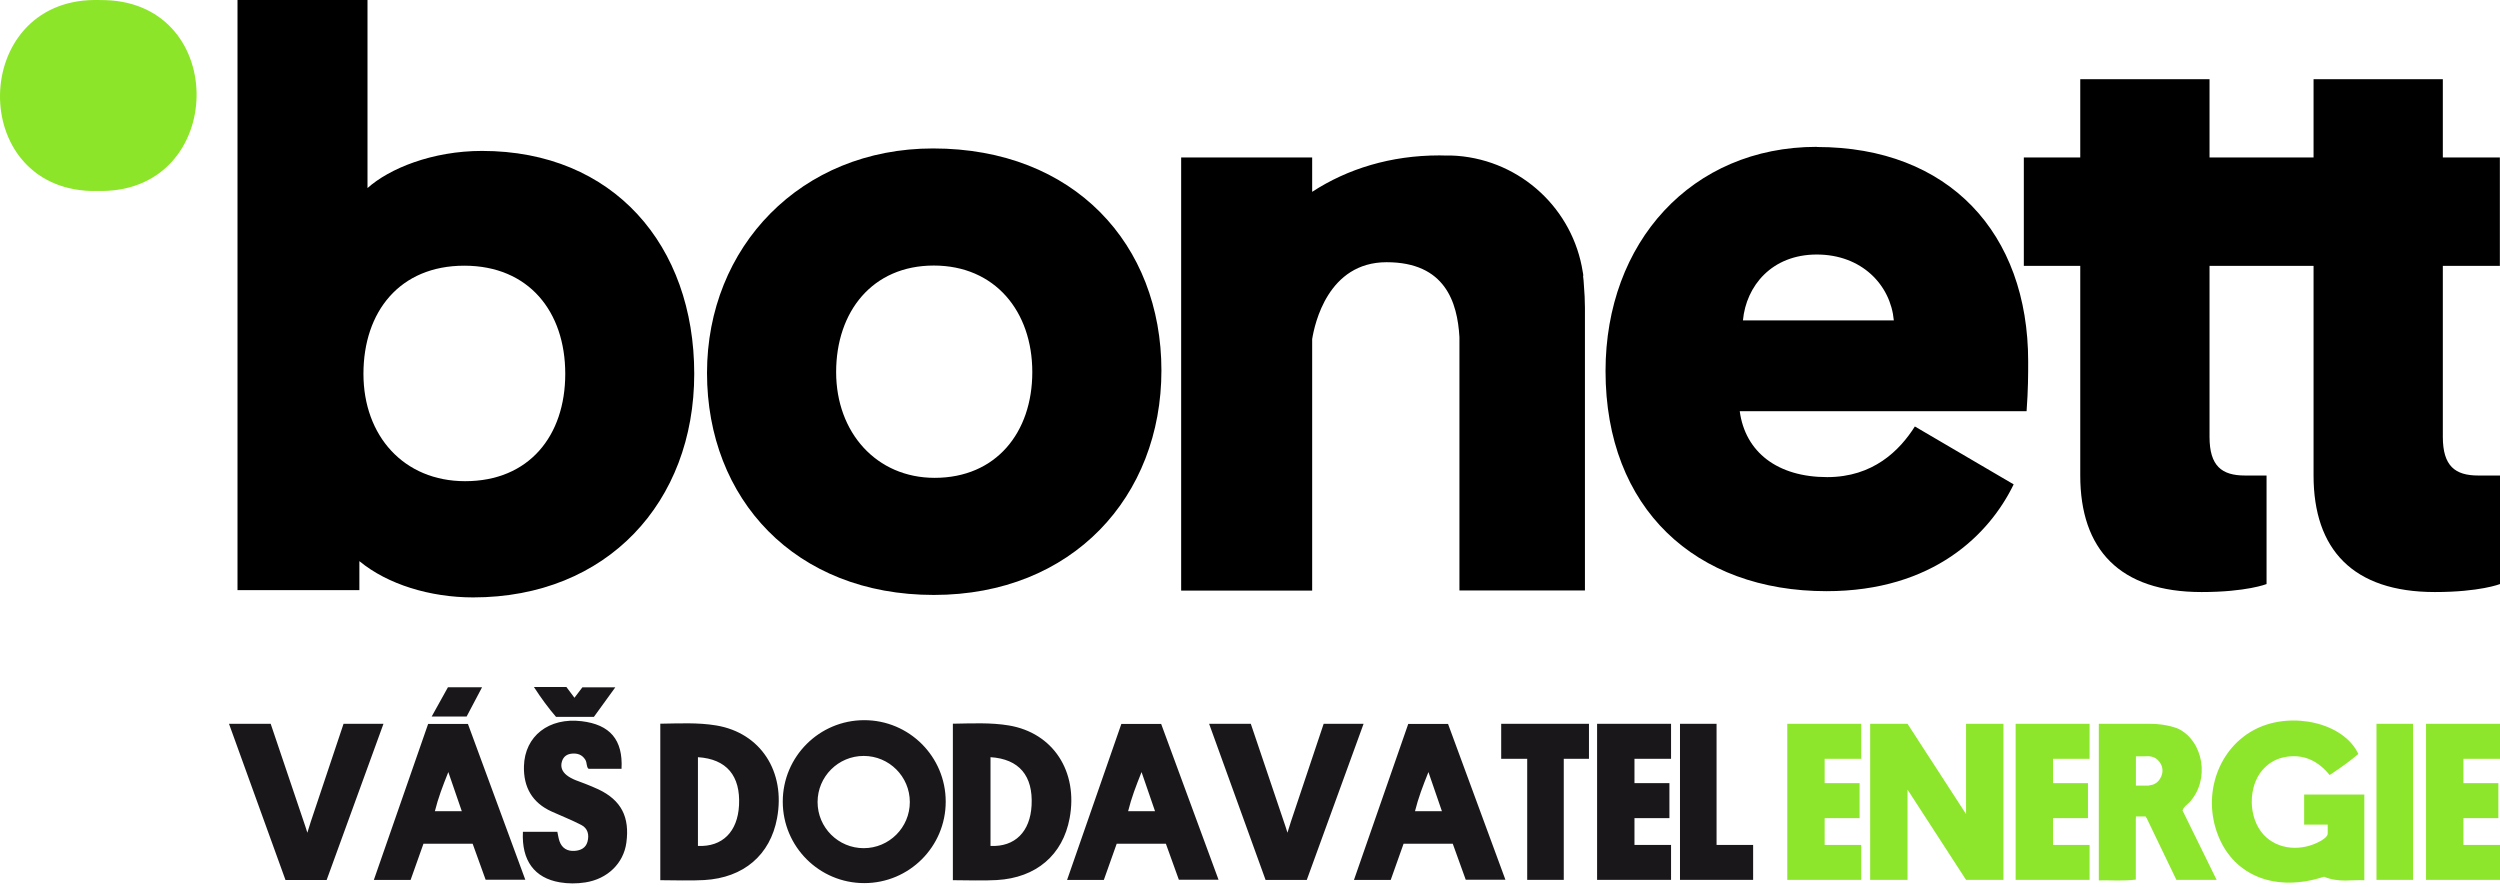 <svg width="262" height="93" viewBox="0 0 262 93" fill="none" xmlns="http://www.w3.org/2000/svg">
<path d="M10.203 0C10.081 0 9.974 0 9.853 0C-3.056 0.152 -3.391 19.572 9.503 20.013C9.792 20.013 10.096 20.013 10.4 20.013C10.522 20.013 10.628 20.013 10.75 20.013C23.659 19.861 23.994 0.456 11.1 0.015C10.811 0.015 10.507 0 10.203 0Z" fill="#8CE529"/>
<path d="M48.748 50.428C42.316 50.428 38.089 45.683 38.089 39.174C38.089 32.665 41.89 27.845 48.656 27.845C55.423 27.845 59.239 32.665 59.239 39.174C59.239 45.683 55.438 50.428 48.748 50.428ZM50.526 15.816C45.281 15.816 40.795 17.671 38.514 19.709V0H24.891V61.848H37.663V58.807C40.628 61.255 45.098 62.608 49.584 62.608C63.633 62.608 72.756 52.617 72.756 39.174C72.756 25.731 64.302 15.816 50.511 15.816" fill="black"/>
<path d="M97.952 50.078C91.854 50.078 87.627 45.333 87.627 38.992C87.627 32.65 91.429 27.829 97.86 27.829C104.292 27.829 108.185 32.65 108.185 38.992C108.185 45.333 104.383 50.078 97.952 50.078ZM97.784 15.557C83.917 15.557 74.095 25.883 74.095 39.083C74.095 52.283 83.309 62.35 97.86 62.35C112.412 62.35 121.717 52.024 121.717 38.824C121.717 25.624 112.579 15.557 97.784 15.557Z" fill="black"/>
<path d="M182.66 33.578C182.994 29.958 185.685 26.674 190.399 26.674C195.113 26.674 198.138 29.867 198.473 33.578H182.644H182.66ZM190.399 15.39C177.262 15.39 168.26 25.411 168.26 38.885C168.26 53.286 177.687 61.955 191.418 61.955C202.609 61.955 208.508 55.978 211.032 50.762L200.678 44.694C199.081 47.219 196.299 50.002 191.494 50.002C186.278 50.002 182.903 47.386 182.325 43.097H212.386C212.553 40.832 212.553 39.22 212.553 37.881C212.553 24.408 204.22 15.405 190.414 15.405" fill="black"/>
<path d="M261.985 27.86V16.5H256.009V8.303H242.461V16.5H231.559V8.303H218.011V16.5H212.097V27.86H218.011V49.834C218.011 57.575 222.132 62.046 230.723 62.046C235.437 62.046 237.535 61.209 237.535 61.209V49.834H235.269C232.836 49.834 231.559 48.831 231.559 45.789V27.86H242.461V49.834C242.461 57.575 246.582 62.046 255.173 62.046C259.886 62.046 262 61.209 262 61.209V49.834H259.719C257.286 49.834 256.009 48.831 256.009 45.789V27.86H261.985Z" fill="black"/>
<path d="M165.934 28.894C165.919 28.757 165.903 28.62 165.873 28.499C164.854 21.944 159.441 16.865 152.736 16.333C152.553 16.333 152.356 16.302 152.158 16.302C151.975 16.302 151.778 16.302 151.595 16.302C151.352 16.302 151.109 16.287 150.85 16.287C145.757 16.287 141.225 17.686 137.515 20.104V16.5H123.785V61.894H137.515V35.54C137.774 33.928 139.173 27.48 145.316 27.48C151.459 27.48 152.736 31.677 152.949 35.327V61.879H166.101V32.24C166.101 31.449 166.055 30.688 165.995 29.928C165.979 29.578 165.949 29.229 165.903 28.894" fill="black"/>
<path fill-rule="evenodd" clip-rule="evenodd" d="M177.426 92.21H176.063V75.857H179.896V88.547H183.728V92.21H177.426ZM167.375 88.718V75.857H175.126V79.52H171.293V82.075H174.956V85.737H171.293V88.547H175.126V92.21H167.375V88.718ZM163.883 92.21H160.051V79.52H157.325V75.857H166.524V79.52H163.883V92.21ZM153.609 92.195C153.175 90.992 152.721 89.731 152.25 88.426H147.094C146.657 89.656 146.208 90.919 145.747 92.217H141.895C143.808 86.718 145.692 81.305 147.583 75.871H151.756C153.745 81.272 155.738 86.684 157.767 92.195H153.609ZM149.7 80.912C149.124 82.353 148.635 83.62 148.291 85.016H151.113C150.637 83.632 150.202 82.372 149.7 80.912ZM132.633 92.22C130.668 86.814 128.713 81.352 126.716 75.856H131.085C132.302 79.457 133.519 83.062 134.736 86.665L134.925 87.269L135.284 86.121C136.428 82.722 137.573 79.257 138.719 75.856H142.903C140.901 81.329 138.932 86.798 136.949 92.22H132.632H132.633ZM123.544 92.195C123.11 90.992 122.656 89.731 122.185 88.426H117.029C116.592 89.656 116.143 90.919 115.682 92.217H111.83C113.743 86.718 115.627 81.305 117.517 75.871H121.691C123.679 81.272 125.672 86.684 127.702 92.195H123.544ZM119.635 80.912C119.059 82.353 118.57 83.62 118.226 85.016H121.048C120.572 83.632 120.137 82.372 119.635 80.912ZM104.469 92.23C102.962 92.317 101.445 92.244 99.861 92.244V75.844C101.869 75.816 103.808 75.707 105.725 76.027C110.367 76.8 113.007 80.853 112.098 85.746C111.383 89.596 108.604 91.992 104.469 92.23ZM103.806 79.353V88.653C106.368 88.772 107.966 87.166 108.111 84.398C108.273 81.306 106.815 79.546 103.806 79.353ZM90.573 92.55C85.857 92.55 82.034 88.728 82.034 84.012C82.034 79.296 85.857 75.474 90.573 75.474C95.289 75.474 99.111 79.296 99.111 84.012C99.111 88.728 95.289 92.55 90.573 92.55ZM90.516 79.222C87.847 79.222 85.682 81.386 85.682 84.055C85.682 86.724 87.847 88.888 90.516 88.888C93.185 88.888 95.349 86.724 95.349 84.055C95.349 81.386 93.185 79.222 90.516 79.222ZM73.808 92.23C72.3 92.317 70.783 92.244 69.199 92.244V75.844C71.207 75.816 73.147 75.707 75.063 76.027C79.706 76.8 82.345 80.853 81.436 85.746C80.722 89.596 77.943 91.992 73.808 92.23ZM73.144 79.353V88.653C75.706 88.772 77.305 87.166 77.45 84.398C77.612 81.306 76.153 79.546 73.144 79.353ZM61.326 82.139C61.794 82.328 62.266 82.511 62.721 82.728C65.097 83.861 66.01 85.613 65.643 88.313C65.35 90.478 63.664 92.127 61.318 92.481C60.442 92.614 59.546 92.617 58.669 92.468C56.007 92.016 54.65 90.184 54.802 87.175H58.41C58.49 87.532 58.53 87.869 58.642 88.179C58.908 88.911 59.477 89.224 60.226 89.172C60.852 89.128 61.392 88.871 61.57 88.21C61.764 87.491 61.608 86.809 60.917 86.454C59.91 85.935 58.851 85.517 57.816 85.05C55.773 84.128 54.85 82.492 54.91 80.29C54.996 77.131 57.529 75.173 60.95 75.581C63.937 75.936 65.298 77.534 65.137 80.569H61.68C61.432 80.372 61.541 79.933 61.337 79.615C60.993 79.078 60.519 78.93 59.933 78.981C59.418 79.026 59.057 79.285 58.899 79.777C58.705 80.374 58.919 80.866 59.386 81.238C59.956 81.693 60.661 81.873 61.324 82.139H61.326ZM58.27 75.127C57.485 74.212 56.741 73.215 55.956 72H59.36C59.566 72.274 59.842 72.643 60.204 73.126C60.541 72.682 60.795 72.347 61.031 72.035H64.482C63.695 73.122 62.975 74.114 62.242 75.127H58.269H58.27ZM45.241 75.091L46.944 72.025H50.521L48.903 75.091H45.241ZM55.051 92.195H50.894C50.459 90.992 50.005 89.731 49.534 88.426H44.378C43.941 89.656 43.492 90.919 43.031 92.217H39.179C41.092 86.718 42.976 81.305 44.867 75.871H49.04C51.029 81.272 53.022 86.684 55.051 92.195ZM46.984 80.912C46.408 82.353 45.919 83.62 45.575 85.016H48.397C47.921 83.632 47.487 82.372 46.984 80.912ZM29.917 92.22C27.952 86.814 25.997 81.352 24 75.857H28.369C29.586 79.458 30.803 83.063 32.02 86.666L32.21 87.27L32.568 86.122C33.712 82.723 34.857 79.258 36.003 75.857H40.187C38.185 81.33 36.216 86.799 34.233 92.221H29.916L29.917 92.22Z" fill="#1A171B"/>
<path fill-rule="evenodd" clip-rule="evenodd" d="M262 88.547V92.21H254.249V75.857H262V79.52H258.167V82.075H261.829V85.737H258.167V88.547H262ZM249.054 75.857H252.887V92.21H249.054V75.857ZM243.555 91.879C238.605 93.506 234.169 91.885 232.463 87.57C230.743 83.221 232.515 78.304 236.472 76.367C240.224 74.529 245.628 75.752 247.154 79.014C246.25 79.796 245.257 80.485 244.147 81.225C243.002 79.812 241.567 79.055 239.735 79.294C238.691 79.429 237.815 79.882 237.117 80.682C235.564 82.462 235.614 85.732 237.225 87.476C238.71 89.084 241.28 89.292 243.36 88.043L243.347 88.037C243.347 88.037 243.942 87.716 243.944 87.355C243.945 87.122 243.944 86.8 243.944 86.6C243.944 86.6 243.944 86.6 243.944 86.599V86.418H241.474V83.267H247.782V92.252C246.476 92.167 245.149 92.535 243.555 91.879V91.879ZM228.728 84.935C229.875 87.271 231.059 89.679 232.303 92.212H228.086C227.249 90.476 226.393 88.696 225.543 86.93L225.546 86.928L225.451 86.737C225.289 86.401 225.128 86.066 224.967 85.732C224.958 85.728 224.95 85.722 224.941 85.718L224.865 85.566H223.843V85.741C223.843 85.741 223.837 85.744 223.834 85.745V92.18C222.482 92.351 221.241 92.234 219.956 92.263V75.857H225.376C227.121 75.857 228.272 76.368 228.272 76.368L228.271 76.365C230.909 77.653 231.651 81.711 229.445 84.092C229.218 84.337 228.891 84.487 228.728 84.935ZM226.309 79.841C225.857 79.244 225.283 79.218 224.672 79.264H223.843V82.33H225.206V82.313C225.663 82.27 226.064 82.103 226.369 81.617C226.728 81.044 226.723 80.388 226.309 79.841ZM211.238 88.718V75.857H218.989V79.52H215.156V82.075H218.818V85.737H215.156V88.547H218.989V92.21H211.238V88.718ZM199.91 82.752V92.21H195.993V75.857H199.91L206.043 85.315V75.857H209.961V92.21H206.043L199.91 82.752ZM187.305 88.718V75.857H195.056V79.52H191.223V82.075H194.885V85.737H191.223V88.547H195.056V92.21H187.305V88.718Z" fill="#8DE62C"/>
</svg>
